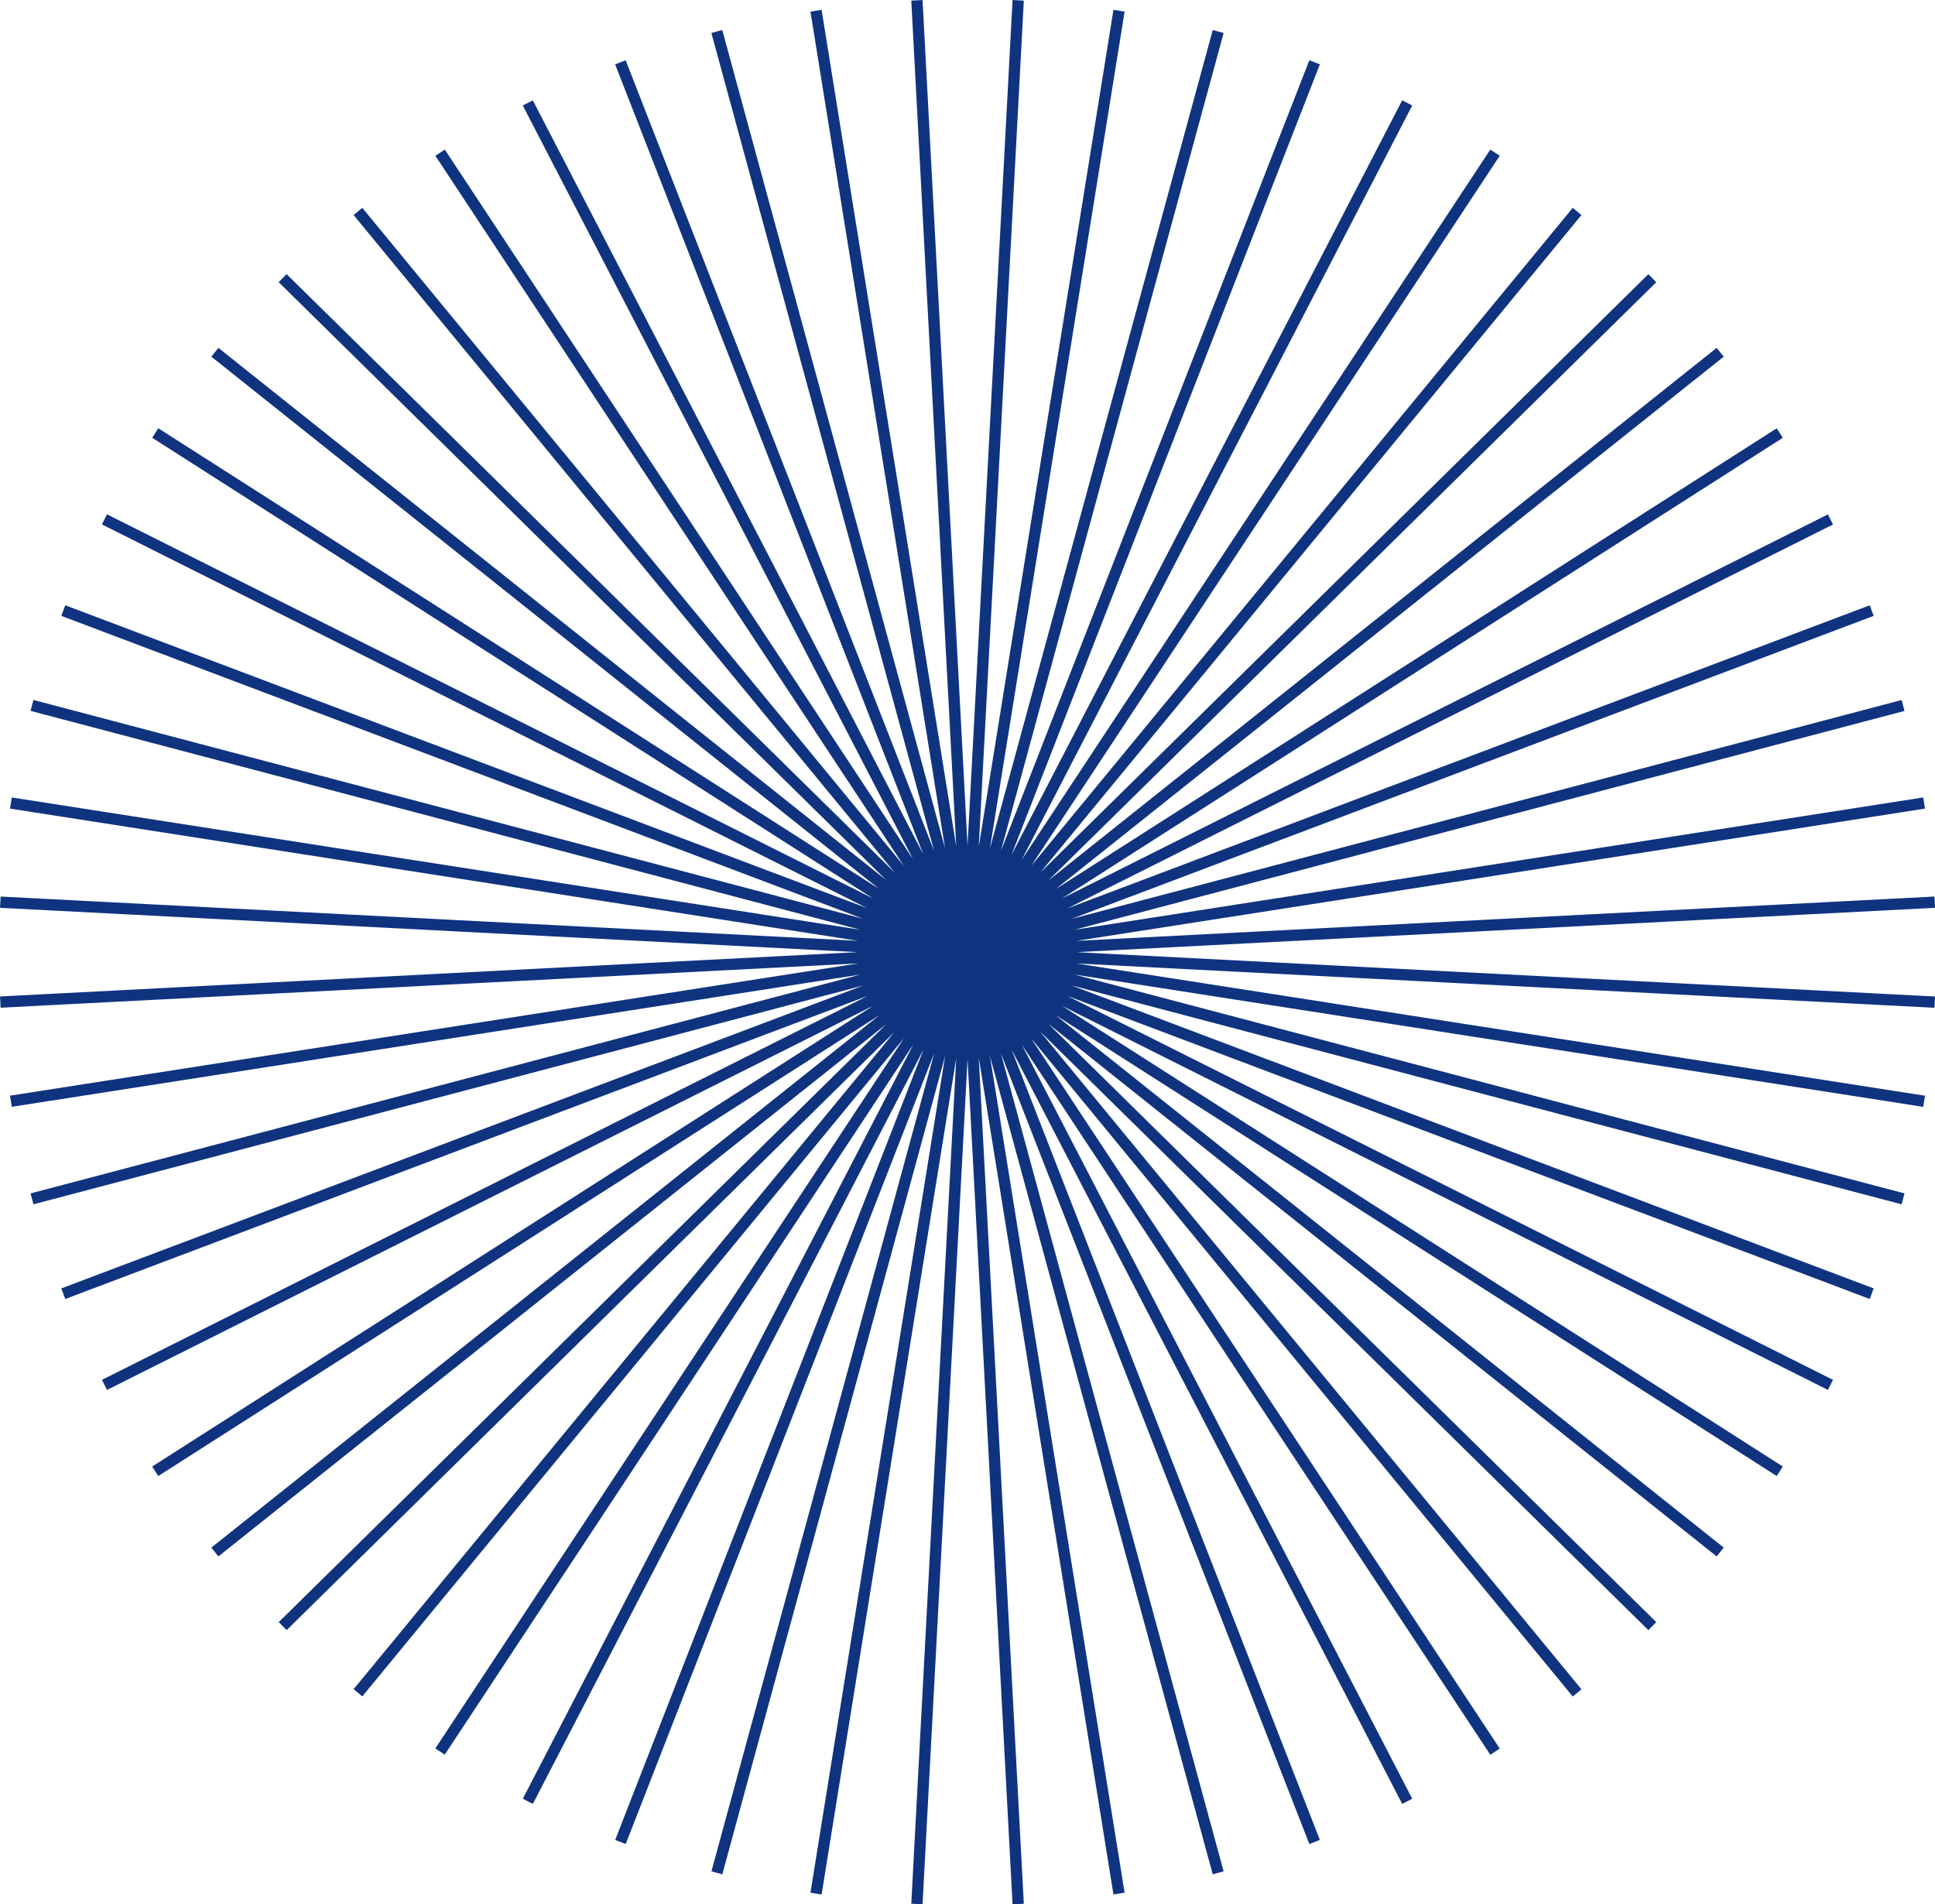 <?xml version="1.0" encoding="UTF-8"?><svg id="a" xmlns="http://www.w3.org/2000/svg" xmlns:xlink="http://www.w3.org/1999/xlink" viewBox="0 0 355 349.38"><defs><style>.f{fill:none;}.g{fill:#103380;stroke:#103380;stroke-miterlimit:10;stroke-width:2.07px;}.h{clip-path:url(#c);}</style><clipPath id="c"><rect class="f" width="355" height="349.37"/></clipPath></defs><g id="b" transform="translate(0 0)"><g class="h"><g id="d" transform="translate(0 0)"><path id="e" class="g" d="M177.5,174.69L186.8,.06l-9.3,174.64L205.3,1.97l-27.8,172.72L223.49,5.78l-45.99,168.91L241.18,11.43l-63.68,163.26L258.17,18.88l-80.67,155.81L274.28,28.01l-96.78,146.68L289.34,38.79l-111.84,135.9,125.64-123.65-125.64,123.65,138.09-110.06-138.09,110.06,149.02-95.24-149.02,95.24,158.32-79.39-158.32,79.39,165.89-62.67-165.89,62.67,171.64-45.26-171.64,45.26,175.5-27.36-175.5,27.36,177.45-9.17-177.45,9.17,177.45,9.17-177.45-9.17,175.5,27.36-175.5-27.36,171.64,45.26-171.64-45.26,165.89,62.66-165.89-62.66,158.32,79.39-158.32-79.39,149.02,95.24-149.02-95.24,138.09,110.05-138.09-110.05,125.64,123.65-125.64-123.65,111.84,135.9-111.84-135.9,96.78,146.68-96.78-146.68,80.67,155.79-80.67-155.81,63.68,163.27-63.68-163.25,45.99,168.91-45.99-168.91,27.8,172.72-27.8-172.72,9.3,174.64-9.3-174.64-9.28,174.63,9.3-174.64-27.81,172.73,27.8-172.72-45.99,168.91,45.99-168.91-63.68,163.25,63.68-163.25-80.67,155.79,80.67-155.81-96.78,146.68,96.78-146.68-111.84,135.9,111.84-135.9-125.65,123.67,125.65-123.65L39.42,284.74l138.08-110.05L28.48,269.93l149.02-95.24L19.17,254.08l158.32-79.39L11.61,237.35l165.89-62.66L5.87,219.95l171.64-45.26L2,202.04l175.5-27.36L.06,183.85l177.45-9.17L.06,165.52l177.45,9.17L2,147.33l175.5,27.36L5.87,129.42l171.64,45.26L11.61,112.02l165.89,62.67L19.17,95.29l158.32,79.39L28.48,79.44l149.02,95.24L39.42,64.63l138.08,110.06L51.85,51.03l125.65,123.65L65.67,38.79l111.84,135.9L80.74,28.01l96.78,146.68L96.83,18.88l80.67,155.81L113.82,11.43l63.68,163.26L131.51,5.78l45.99,168.91L149.71,1.97l27.8,172.72L168.22,.06l9.28,174.63Z"/></g></g></g></svg>